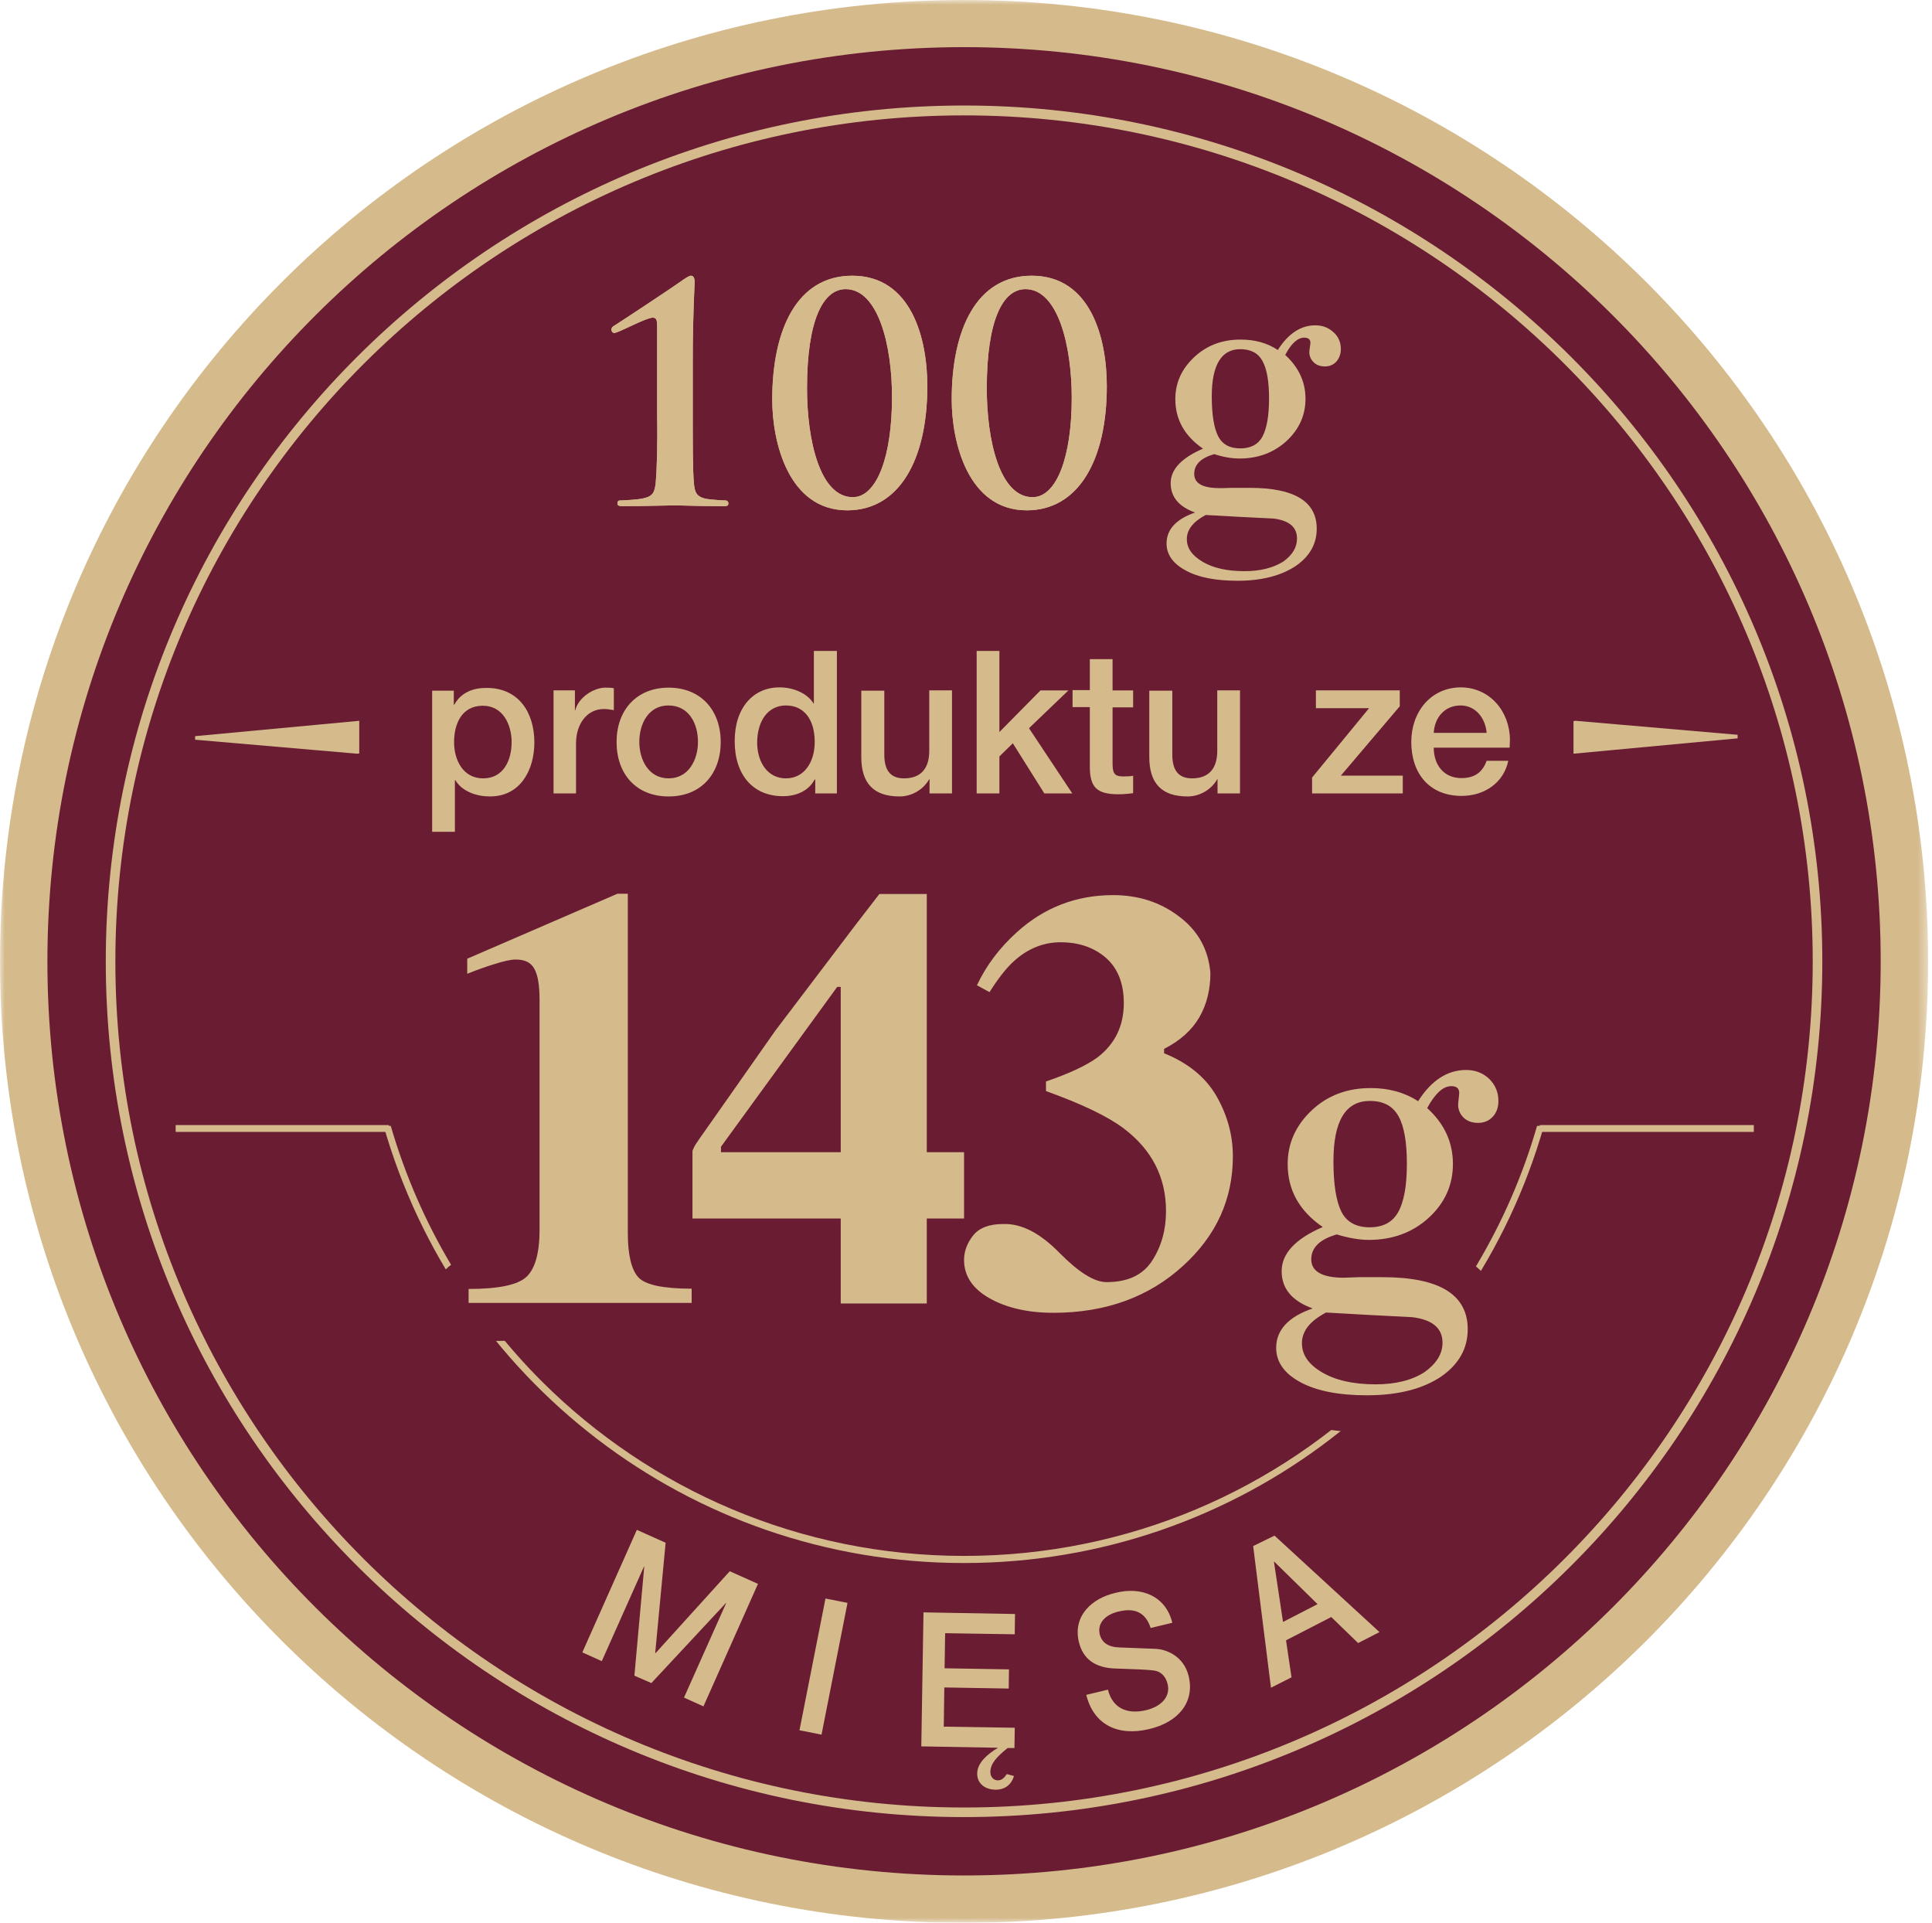 <svg width="200" height="199" viewBox="0 0 200 199" fill="none" xmlns="http://www.w3.org/2000/svg">
<g clip-path="url(#clip0_123_176)">
<mask id="mask0_123_176" style="mask-type:luminance" maskUnits="userSpaceOnUse" x="0" y="0" width="200" height="199">
<path d="M199.596 0H0V199H199.596V0Z" fill="white"/>
</mask>
<g mask="url(#mask0_123_176)">
<path d="M99.798 0C44.679 0 0 44.537 0 99.514C0 154.491 44.679 199.028 99.798 199.028C154.916 199.028 199.596 154.491 199.596 99.514C199.596 44.537 154.916 0 99.798 0Z" fill="#D5BA8C"/>
</g>
<mask id="mask1_123_176" style="mask-type:luminance" maskUnits="userSpaceOnUse" x="0" y="0" width="200" height="199">
<path d="M199.596 0H0V199H199.596V0Z" fill="white"/>
</mask>
<g mask="url(#mask1_123_176)">
<path d="M99.798 4.879C47.403 4.879 4.908 47.232 4.908 99.514C4.908 151.796 47.403 194.121 99.798 194.121C152.193 194.121 194.688 151.768 194.688 99.514C194.688 47.232 152.221 4.879 99.798 4.879Z" fill="#691C32"/>
</g>
<mask id="mask2_123_176" style="mask-type:luminance" maskUnits="userSpaceOnUse" x="0" y="0" width="200" height="199">
<path d="M199.596 0H0V199H199.596V0Z" fill="white"/>
</mask>
<g mask="url(#mask2_123_176)">
<path d="M159.115 116.535C156.193 126.69 150.718 135.768 143.456 143.03C132.279 154.179 116.847 161.044 99.798 161.044C82.749 161.044 67.317 154.15 56.14 143.03C48.849 135.768 43.403 126.69 40.452 116.535H39.715C47.147 142.633 71.203 161.781 99.769 161.781C128.336 161.781 152.392 142.661 159.824 116.535H159.115Z" fill="#D5BA8C"/>
</g>
<mask id="mask3_123_176" style="mask-type:luminance" maskUnits="userSpaceOnUse" x="0" y="0" width="200" height="199">
<path d="M199.596 0H0V199H199.596V0Z" fill="white"/>
</mask>
<g mask="url(#mask3_123_176)">
<path d="M99.798 188.078C50.807 188.078 10.95 148.363 10.95 99.514C10.95 50.665 50.807 10.921 99.798 10.921C148.789 10.921 188.646 50.665 188.646 99.514C188.646 148.363 148.789 188.078 99.798 188.078ZM99.798 11.943C51.346 11.943 11.943 51.204 11.943 99.514C11.943 147.796 51.346 187.085 99.798 187.085C148.25 187.085 187.653 147.796 187.653 99.514C187.653 51.204 148.25 11.943 99.798 11.943Z" fill="#D5BA8C"/>
</g>
<mask id="mask4_123_176" style="mask-type:luminance" maskUnits="userSpaceOnUse" x="0" y="0" width="200" height="199">
<path d="M199.596 0H0V199H199.596V0Z" fill="white"/>
</mask>
<g mask="url(#mask4_123_176)">
<path d="M68.905 159.682L67.827 171.086L67.856 171.114L75.543 162.632L78.465 163.937L72.82 176.618L70.806 175.71L75.175 165.923H75.146L67.43 174.206L65.671 173.441L66.693 162.15H66.664L62.296 171.937L60.282 171.029L65.927 158.349L68.905 159.682Z" fill="#D5BA8C"/>
</g>
<mask id="mask5_123_176" style="mask-type:luminance" maskUnits="userSpaceOnUse" x="0" y="0" width="200" height="199">
<path d="M199.596 0H0V199H199.596V0Z" fill="white"/>
</mask>
<g mask="url(#mask5_123_176)">
<path d="M85.453 165.455L82.762 179.092L85.044 179.543L87.735 165.905L85.453 165.455Z" fill="#D5BA8C"/>
</g>
<mask id="mask6_123_176" style="mask-type:luminance" maskUnits="userSpaceOnUse" x="0" y="0" width="200" height="199">
<path d="M199.596 0H0V199H199.596V0Z" fill="white"/>
</mask>
<g mask="url(#mask6_123_176)">
<path d="M105.074 167.058L105.046 169.157L97.84 169.044L97.784 172.675L104.45 172.788L104.422 174.774L97.755 174.66L97.699 178.717L105.046 178.83L105.017 180.93H104.308C103.117 181.894 102.549 182.547 102.521 183.398C102.521 183.88 102.805 184.249 103.259 184.277C103.684 184.277 103.94 184.05 104.223 183.625L104.961 183.823C104.705 184.759 103.968 185.27 103.003 185.242C101.954 185.213 101.131 184.589 101.159 183.539C101.188 182.461 102.181 181.582 103.315 180.901L95.372 180.759L95.599 166.888L105.074 167.058Z" fill="#D5BA8C"/>
</g>
<mask id="mask7_123_176" style="mask-type:luminance" maskUnits="userSpaceOnUse" x="0" y="0" width="200" height="199">
<path d="M199.596 0H0V199H199.596V0Z" fill="white"/>
</mask>
<g mask="url(#mask7_123_176)">
<path d="M121.357 167.966L119.116 168.505C118.606 166.944 117.528 166.377 115.797 166.802C114.436 167.115 113.584 167.994 113.84 169.129C114.038 170.008 114.719 170.49 115.911 170.519L119.57 170.66C120.733 170.689 122.577 171.426 123.059 173.526C123.683 176.192 121.981 178.263 118.946 178.972C115.712 179.738 113.216 178.518 112.45 175.426L114.691 174.887C115.173 176.816 116.677 177.469 118.634 177.015C120.364 176.589 121.159 175.511 120.875 174.32C120.676 173.469 120.137 172.987 119.428 172.902C118.662 172.816 118.038 172.788 115.513 172.703C113.358 172.646 112.109 171.71 111.684 169.951C111.031 167.2 113.102 165.412 115.457 164.873C118.208 164.164 120.705 165.242 121.357 167.966Z" fill="#D5BA8C"/>
</g>
<mask id="mask8_123_176" style="mask-type:luminance" maskUnits="userSpaceOnUse" x="0" y="0" width="200" height="199">
<path d="M199.596 0H0V199H199.596V0Z" fill="white"/>
</mask>
<g mask="url(#mask8_123_176)">
<path d="M131.939 158.945L142.803 168.93L140.591 170.065L137.811 167.37L133.13 169.781L133.697 173.611L131.57 174.689L129.726 160.023L131.939 158.945ZM131.882 161.668L132.818 167.881L136.392 166.037L131.91 161.64L131.882 161.668Z" fill="#D5BA8C"/>
</g>
<mask id="mask9_123_176" style="mask-type:luminance" maskUnits="userSpaceOnUse" x="0" y="0" width="200" height="199">
<path d="M199.596 0H0V199H199.596V0Z" fill="white"/>
</mask>
<g mask="url(#mask9_123_176)">
<path d="M138.803 36.112C138.803 36.651 138.633 37.077 138.35 37.417C138.037 37.757 137.64 37.928 137.158 37.928C136.676 37.928 136.279 37.786 135.995 37.502C135.711 37.218 135.541 36.878 135.541 36.453C135.541 36.339 135.569 36.169 135.598 35.942C135.626 35.715 135.655 35.573 135.655 35.488C135.655 35.119 135.428 34.949 135.002 34.949C134.35 34.949 133.669 35.545 133.045 36.736C134.435 38.013 135.144 39.516 135.144 41.275C135.144 42.977 134.491 44.424 133.187 45.644C131.882 46.835 130.265 47.459 128.307 47.459C127.541 47.459 126.662 47.317 125.697 47.005C124.307 47.403 123.627 48.083 123.627 49.048C123.627 50.041 124.506 50.523 126.265 50.523C126.378 50.523 126.775 50.523 127.456 50.495H129.385C134.009 50.495 136.307 51.913 136.307 54.721C136.307 56.282 135.598 57.558 134.179 58.551C132.676 59.572 130.633 60.111 128.137 60.111C125.839 60.111 124.052 59.771 122.719 59.033C121.414 58.324 120.761 57.388 120.761 56.253C120.761 54.806 121.754 53.728 123.712 53.048C122.038 52.452 121.187 51.431 121.187 50.012C121.187 48.594 122.293 47.403 124.534 46.438C122.634 45.133 121.669 43.431 121.669 41.303C121.669 39.63 122.322 38.183 123.627 36.963C124.932 35.743 126.52 35.148 128.421 35.148C129.896 35.148 131.172 35.488 132.279 36.226C133.357 34.523 134.662 33.672 136.165 33.672C136.931 33.672 137.555 33.928 138.066 34.41C138.548 34.836 138.803 35.431 138.803 36.112ZM134.265 55.743C134.265 54.551 133.442 53.87 131.825 53.672C129.47 53.558 127.144 53.445 124.818 53.303C123.513 53.984 122.861 54.835 122.861 55.799C122.861 56.736 123.4 57.501 124.506 58.154C125.612 58.806 127.059 59.118 128.846 59.118C130.463 59.118 131.797 58.778 132.846 58.126C133.782 57.445 134.265 56.679 134.265 55.743ZM131.371 41.247C131.371 39.459 131.144 38.183 130.69 37.36C130.236 36.538 129.47 36.141 128.392 36.141C126.435 36.141 125.442 37.786 125.442 41.02C125.442 42.92 125.669 44.282 126.095 45.133C126.52 45.984 127.286 46.41 128.392 46.41C129.47 46.41 130.236 46.013 130.69 45.19C131.144 44.31 131.371 43.034 131.371 41.247Z" fill="#D5BA8C"/>
</g>
<mask id="mask10_123_176" style="mask-type:luminance" maskUnits="userSpaceOnUse" x="0" y="0" width="200" height="199">
<path d="M199.596 0H0V199H199.596V0Z" fill="white"/>
</mask>
<g mask="url(#mask10_123_176)">
<path d="M37.02 74.806L20.226 76.394L36.992 77.813H37.02V74.806Z" fill="#D5BA8C"/>
</g>
<mask id="mask11_123_176" style="mask-type:luminance" maskUnits="userSpaceOnUse" x="0" y="0" width="200" height="199">
<path d="M199.596 0H0V199H199.596V0Z" fill="white"/>
</mask>
<g mask="url(#mask11_123_176)">
<path d="M36.963 78.012L20.198 76.565V76.196L37.19 74.607V77.983L36.963 78.012ZM22.354 76.366L36.85 77.614V75.005L22.354 76.366Z" fill="#D5BA8C"/>
</g>
<mask id="mask12_123_176" style="mask-type:luminance" maskUnits="userSpaceOnUse" x="0" y="0" width="200" height="199">
<path d="M199.596 0H0V199H199.596V0Z" fill="white"/>
</mask>
<g mask="url(#mask12_123_176)">
<path d="M163.086 77.813L179.852 76.252L163.115 74.806H163.086V77.813Z" fill="#D5BA8C"/>
</g>
<mask id="mask13_123_176" style="mask-type:luminance" maskUnits="userSpaceOnUse" x="0" y="0" width="200" height="199">
<path d="M199.596 0H0V199H199.596V0Z" fill="white"/>
</mask>
<g mask="url(#mask13_123_176)">
<path d="M162.888 78.012V74.636L163.115 74.607L179.88 76.054V76.423L162.888 78.012ZM163.257 75.005V77.614L177.753 76.253L163.257 75.005Z" fill="#D5BA8C"/>
</g>
<mask id="mask14_123_176" style="mask-type:luminance" maskUnits="userSpaceOnUse" x="0" y="0" width="200" height="199">
<path d="M199.596 0H0V199H199.596V0Z" fill="white"/>
</mask>
<g mask="url(#mask14_123_176)">
<path d="M55.317 76.849C55.317 79.657 53.899 82.437 50.722 82.437C49.388 82.437 47.856 81.955 47.147 80.763H47.091V86.096H44.736V71.487H46.977V72.934H47.034C47.715 71.686 48.963 71.203 50.325 71.203C53.672 71.175 55.317 73.728 55.317 76.849ZM50.013 80.565C52.14 80.565 52.963 78.664 52.963 76.82C52.963 75.033 52.083 73.047 49.984 73.047C47.8 73.047 47.005 74.919 47.005 76.82C47.005 78.636 47.913 80.565 50.013 80.565Z" fill="#D5BA8C"/>
</g>
<mask id="mask15_123_176" style="mask-type:luminance" maskUnits="userSpaceOnUse" x="0" y="0" width="200" height="199">
<path d="M199.596 0H0V199H199.596V0Z" fill="white"/>
</mask>
<g mask="url(#mask15_123_176)">
<path d="M63.544 71.231V73.501C63.203 73.444 62.863 73.387 62.522 73.387C60.764 73.387 59.629 74.919 59.629 76.962V82.125H57.303V71.458H59.515V73.529H59.544C59.884 72.168 61.473 71.175 62.664 71.175C63.118 71.175 63.203 71.175 63.544 71.231Z" fill="#D5BA8C"/>
</g>
<mask id="mask16_123_176" style="mask-type:luminance" maskUnits="userSpaceOnUse" x="0" y="0" width="200" height="199">
<path d="M199.596 0H0V199H199.596V0Z" fill="white"/>
</mask>
<g mask="url(#mask16_123_176)">
<path d="M74.607 76.791C74.607 80.111 72.565 82.437 69.217 82.437C65.87 82.437 63.828 80.139 63.828 76.791C63.828 73.529 65.87 71.175 69.217 71.175C72.565 71.175 74.607 73.529 74.607 76.791ZM69.217 80.564C71.288 80.564 72.253 78.635 72.253 76.791C72.253 74.891 71.317 73.019 69.189 73.019C67.147 73.019 66.182 74.891 66.182 76.791C66.182 78.607 67.118 80.564 69.217 80.564Z" fill="#D5BA8C"/>
</g>
<mask id="mask17_123_176" style="mask-type:luminance" maskUnits="userSpaceOnUse" x="0" y="0" width="200" height="199">
<path d="M199.596 0H0V199H199.596V0Z" fill="white"/>
</mask>
<g mask="url(#mask17_123_176)">
<path d="M86.635 67.374V82.125H84.394V80.678H84.338C83.713 81.841 82.494 82.409 81.047 82.409C77.983 82.409 76.054 80.252 76.054 76.707C76.054 73.189 78.04 71.146 80.678 71.146C82.21 71.146 83.6 71.799 84.224 72.82H84.252V67.374H86.635ZM81.359 80.565C83.231 80.565 84.338 78.919 84.338 76.792C84.338 74.466 83.231 73.019 81.359 73.019C79.487 73.019 78.38 74.636 78.38 76.905C78.409 78.976 79.515 80.565 81.359 80.565Z" fill="#D5BA8C"/>
</g>
<mask id="mask18_123_176" style="mask-type:luminance" maskUnits="userSpaceOnUse" x="0" y="0" width="200" height="199">
<path d="M199.596 0H0V199H199.596V0Z" fill="white"/>
</mask>
<g mask="url(#mask18_123_176)">
<path d="M91.543 71.458V78.096C91.543 79.685 92.139 80.564 93.585 80.564C95.344 80.564 96.195 79.515 96.195 77.728V71.458H98.55V82.124H96.224V80.649H96.195C95.571 81.756 94.352 82.437 93.132 82.437C90.408 82.437 89.16 81.047 89.16 78.352V71.487H91.543V71.458Z" fill="#D5BA8C"/>
</g>
<mask id="mask19_123_176" style="mask-type:luminance" maskUnits="userSpaceOnUse" x="0" y="0" width="200" height="199">
<path d="M199.596 0H0V199H199.596V0Z" fill="white"/>
</mask>
<g mask="url(#mask19_123_176)">
<path d="M103.457 67.374V75.77L107.712 71.459H110.606L106.521 75.373L111.003 82.125H108.11L104.847 76.933L103.457 78.295V82.125H101.103V67.374H103.457Z" fill="#D5BA8C"/>
</g>
<mask id="mask20_123_176" style="mask-type:luminance" maskUnits="userSpaceOnUse" x="0" y="0" width="200" height="199">
<path d="M199.596 0H0V199H199.596V0Z" fill="white"/>
</mask>
<g mask="url(#mask20_123_176)">
<path d="M115.173 68.253V71.459H117.301V73.217H115.173V79.033C115.173 80.139 115.428 80.366 116.336 80.366C116.762 80.366 117.216 80.338 117.301 80.281V82.097C116.365 82.21 116.109 82.21 115.769 82.21C113.528 82.21 112.819 81.472 112.819 79.345V73.189H111.031V71.43H112.819V68.225H115.173V68.253Z" fill="#D5BA8C"/>
</g>
<mask id="mask21_123_176" style="mask-type:luminance" maskUnits="userSpaceOnUse" x="0" y="0" width="200" height="199">
<path d="M199.596 0H0V199H199.596V0Z" fill="white"/>
</mask>
<g mask="url(#mask21_123_176)">
<path d="M121.357 71.458V78.096C121.357 79.685 121.953 80.564 123.4 80.564C125.159 80.564 126.01 79.515 126.01 77.728V71.458H128.364V82.124H126.038V80.649H126.01C125.385 81.756 124.166 82.437 122.946 82.437C120.223 82.437 118.974 81.047 118.974 78.352V71.487H121.357V71.458Z" fill="#D5BA8C"/>
</g>
<mask id="mask22_123_176" style="mask-type:luminance" maskUnits="userSpaceOnUse" x="0" y="0" width="200" height="199">
<path d="M199.596 0H0V199H199.596V0Z" fill="white"/>
</mask>
<g mask="url(#mask22_123_176)">
<path d="M144.903 71.458V73.104L138.804 80.281H145.215V82.124H135.825V80.479L141.725 73.302H136.222V71.458H144.903Z" fill="#D5BA8C"/>
</g>
<mask id="mask23_123_176" style="mask-type:luminance" maskUnits="userSpaceOnUse" x="0" y="0" width="200" height="199">
<path d="M199.596 0H0V199H199.596V0Z" fill="white"/>
</mask>
<g mask="url(#mask23_123_176)">
<path d="M156.307 76.593C156.307 76.848 156.278 77.132 156.278 77.387H148.42C148.42 79.146 149.442 80.536 151.285 80.536C152.59 80.536 153.441 79.997 153.895 78.749H156.136C155.654 81.047 153.64 82.38 151.314 82.38C147.938 82.38 146.094 80.025 146.094 76.791C146.094 73.728 148.08 71.146 151.257 71.146C154.236 71.175 156.307 73.643 156.307 76.593ZM153.895 75.855C153.782 74.38 152.789 73.019 151.2 73.019C149.555 73.019 148.505 74.267 148.42 75.855H153.895Z" fill="#D5BA8C"/>
</g>
<mask id="mask24_123_176" style="mask-type:luminance" maskUnits="userSpaceOnUse" x="0" y="0" width="200" height="199">
<path d="M199.596 0H0V199H199.596V0Z" fill="white"/>
</mask>
<g mask="url(#mask24_123_176)">
<path d="M181.554 116.45H159.398V117.159H181.554V116.45Z" fill="#D5BA8C"/>
</g>
<mask id="mask25_123_176" style="mask-type:luminance" maskUnits="userSpaceOnUse" x="0" y="0" width="200" height="199">
<path d="M199.596 0H0V199H199.596V0Z" fill="white"/>
</mask>
<g mask="url(#mask25_123_176)">
<path d="M40.254 116.45H18.184V117.159H40.254V116.45Z" fill="#D5BA8C"/>
</g>
<mask id="mask26_123_176" style="mask-type:luminance" maskUnits="userSpaceOnUse" x="0" y="0" width="200" height="199">
<path d="M199.596 0H0V199H199.596V0Z" fill="white"/>
</mask>
<g mask="url(#mask26_123_176)">
<path d="M68.026 38.041V33.985C68.026 33.247 68.026 32.878 67.572 32.878C66.977 32.878 64.65 34.098 63.969 34.353C63.828 34.41 63.657 34.467 63.544 34.467C63.459 34.467 63.289 34.297 63.289 34.127C63.289 33.928 63.431 33.786 63.601 33.701C63.714 33.644 69.671 29.73 70.749 28.935C71.033 28.765 71.317 28.538 71.544 28.538C71.827 28.538 71.912 28.879 71.912 29.191C71.912 29.446 71.714 32.51 71.714 37.247V42.977C71.714 45.956 71.714 48.594 71.827 49.956C71.912 50.949 72.083 51.403 73.076 51.63C73.529 51.715 74.863 51.8 75.118 51.8C75.231 51.8 75.402 51.885 75.402 52.112C75.402 52.339 75.26 52.395 74.919 52.395C72.565 52.395 70.579 52.31 69.757 52.31C69.047 52.31 66.438 52.395 64.452 52.395C64.111 52.395 63.913 52.339 63.913 52.112C63.913 51.885 64.026 51.8 64.168 51.8C64.508 51.8 66.097 51.715 66.636 51.573C67.629 51.346 67.771 50.92 67.884 49.928C67.998 48.566 68.083 45.928 68.026 42.949V38.041Z" fill="#D5BA8C"/>
</g>
<mask id="mask27_123_176" style="mask-type:luminance" maskUnits="userSpaceOnUse" x="0" y="0" width="200" height="199">
<path d="M199.596 0H0V199H199.596V0Z" fill="white"/>
</mask>
<g mask="url(#mask27_123_176)">
<path d="M87.713 52.821C81.614 52.821 79.941 45.757 79.941 41.36C79.941 34.127 82.494 28.538 88.224 28.538C94.351 28.538 95.997 35.034 95.997 39.97C95.997 47.658 93.046 52.821 87.713 52.821ZM87.543 29.928C85.217 29.928 83.543 33.105 83.543 40.197C83.543 45.559 84.876 51.459 88.281 51.459C90.777 51.459 92.337 47.204 92.337 41.19C92.366 35.8 90.919 29.928 87.543 29.928Z" fill="#D5BA8C"/>
</g>
<mask id="mask28_123_176" style="mask-type:luminance" maskUnits="userSpaceOnUse" x="0" y="0" width="200" height="199">
<path d="M199.596 0H0V199H199.596V0Z" fill="white"/>
</mask>
<g mask="url(#mask28_123_176)">
<path d="M106.294 52.821C100.195 52.821 98.521 45.757 98.521 41.36C98.521 34.127 101.074 28.538 106.805 28.538C112.932 28.538 114.577 35.034 114.577 39.97C114.577 47.658 111.627 52.821 106.294 52.821ZM106.152 29.928C103.826 29.928 102.152 33.105 102.152 40.197C102.152 45.559 103.486 51.459 106.89 51.459C109.414 51.459 110.946 47.204 110.946 41.19C110.946 35.8 109.528 29.928 106.152 29.928Z" fill="#D5BA8C"/>
</g>
<mask id="mask29_123_176" style="mask-type:luminance" maskUnits="userSpaceOnUse" x="0" y="0" width="200" height="199">
<path d="M199.596 0H0V199H199.596V0Z" fill="white"/>
</mask>
<g mask="url(#mask29_123_176)">
<path d="M68.026 38.041V33.985C68.026 33.247 68.026 32.878 67.572 32.878C66.977 32.878 64.65 34.098 63.969 34.353C63.828 34.41 63.657 34.467 63.544 34.467C63.459 34.467 63.289 34.297 63.289 34.127C63.289 33.928 63.431 33.786 63.601 33.701C63.714 33.644 69.671 29.73 70.749 28.935C71.033 28.765 71.317 28.538 71.544 28.538C71.827 28.538 71.912 28.879 71.912 29.191C71.912 29.446 71.714 32.51 71.714 37.247V42.977C71.714 45.956 71.714 48.594 71.827 49.956C71.912 50.949 72.083 51.403 73.076 51.63C73.529 51.715 74.863 51.8 75.118 51.8C75.231 51.8 75.402 51.885 75.402 52.112C75.402 52.339 75.26 52.395 74.919 52.395C72.565 52.395 70.579 52.31 69.757 52.31C69.047 52.31 66.438 52.395 64.452 52.395C64.111 52.395 63.913 52.339 63.913 52.112C63.913 51.885 64.026 51.8 64.168 51.8C64.508 51.8 66.097 51.715 66.636 51.573C67.629 51.346 67.771 50.92 67.884 49.928C67.998 48.566 68.083 45.928 68.026 42.949V38.041Z" fill="#D5BA8C"/>
</g>
<mask id="mask30_123_176" style="mask-type:luminance" maskUnits="userSpaceOnUse" x="0" y="0" width="200" height="199">
<path d="M199.596 0H0V199H199.596V0Z" fill="white"/>
</mask>
<g mask="url(#mask30_123_176)">
<path d="M87.713 52.821C81.614 52.821 79.941 45.757 79.941 41.36C79.941 34.127 82.494 28.538 88.224 28.538C94.351 28.538 95.997 35.034 95.997 39.97C95.997 47.658 93.046 52.821 87.713 52.821ZM87.543 29.928C85.217 29.928 83.543 33.105 83.543 40.197C83.543 45.559 84.876 51.459 88.281 51.459C90.777 51.459 92.337 47.204 92.337 41.19C92.366 35.8 90.919 29.928 87.543 29.928Z" fill="#D5BA8C"/>
</g>
<mask id="mask31_123_176" style="mask-type:luminance" maskUnits="userSpaceOnUse" x="0" y="0" width="200" height="199">
<path d="M199.596 0H0V199H199.596V0Z" fill="white"/>
</mask>
<g mask="url(#mask31_123_176)">
<path d="M106.294 52.821C100.195 52.821 98.521 45.757 98.521 41.36C98.521 34.127 101.074 28.538 106.805 28.538C112.932 28.538 114.577 35.034 114.577 39.97C114.577 47.658 111.627 52.821 106.294 52.821ZM106.152 29.928C103.826 29.928 102.152 33.105 102.152 40.197C102.152 45.559 103.486 51.459 106.89 51.459C109.414 51.459 110.946 47.204 110.946 41.19C110.946 35.8 109.528 29.928 106.152 29.928Z" fill="#D5BA8C"/>
</g>
<mask id="mask32_123_176" style="mask-type:luminance" maskUnits="userSpaceOnUse" x="0" y="0" width="200" height="199">
<path d="M199.596 0H0V199H199.596V0Z" fill="white"/>
</mask>
<g mask="url(#mask32_123_176)">
<path d="M149.583 139.399C149.583 142.151 145.498 144.392 140.477 144.392C135.456 144.392 131.371 142.151 131.371 139.399C131.371 136.648 135.456 134.407 140.477 134.407C145.498 134.435 149.583 136.648 149.583 139.399Z" fill="#691C32"/>
</g>
<mask id="mask33_123_176" style="mask-type:luminance" maskUnits="userSpaceOnUse" x="0" y="0" width="200" height="199">
<path d="M199.596 0H0V199H199.596V0Z" fill="white"/>
</mask>
<g mask="url(#mask33_123_176)">
<path d="M155.115 113.953C155.115 114.634 154.916 115.173 154.519 115.599C154.122 116.024 153.611 116.223 153.016 116.223C152.392 116.223 151.909 116.053 151.512 115.684C151.143 115.315 150.945 114.861 150.945 114.351C150.945 114.209 150.973 113.982 151.002 113.727C151.03 113.443 151.058 113.244 151.058 113.131C151.058 112.649 150.775 112.422 150.236 112.422C149.385 112.422 148.562 113.188 147.739 114.691C149.526 116.308 150.406 118.237 150.406 120.478C150.406 122.634 149.583 124.506 147.909 126.038C146.236 127.57 144.165 128.336 141.697 128.336C140.704 128.336 139.598 128.137 138.378 127.769C136.619 128.279 135.74 129.13 135.74 130.35C135.74 131.598 136.874 132.251 139.115 132.251C139.257 132.251 139.768 132.222 140.647 132.194H143.115C148.987 132.194 151.938 133.981 151.938 137.584C151.938 139.57 151.03 141.187 149.214 142.463C147.285 143.768 144.704 144.42 141.498 144.42C138.577 144.42 136.279 143.967 134.605 143.059C132.931 142.151 132.109 140.96 132.109 139.513C132.109 137.669 133.357 136.307 135.882 135.428C133.754 134.662 132.676 133.385 132.676 131.57C132.676 129.754 134.094 128.222 136.931 127.003C134.492 125.329 133.3 123.173 133.3 120.478C133.3 118.35 134.123 116.507 135.768 114.946C137.413 113.386 139.456 112.62 141.896 112.62C143.768 112.62 145.413 113.074 146.803 113.982C148.165 111.826 149.839 110.748 151.768 110.748C152.732 110.748 153.526 111.06 154.179 111.684C154.803 112.308 155.115 113.074 155.115 113.953ZM149.328 138.974C149.328 137.47 148.278 136.591 146.207 136.336C143.229 136.194 140.25 136.024 137.272 135.853C135.598 136.733 134.775 137.782 134.775 139.031C134.775 140.222 135.456 141.215 136.846 142.038C138.236 142.86 140.08 143.286 142.406 143.286C144.477 143.286 146.179 142.86 147.484 142.009C148.704 141.13 149.328 140.137 149.328 138.974ZM145.64 120.478C145.64 118.209 145.356 116.563 144.761 115.514C144.165 114.464 143.2 113.953 141.81 113.953C139.286 113.953 138.038 116.024 138.038 120.194C138.038 122.606 138.321 124.336 138.86 125.414C139.399 126.492 140.392 127.031 141.782 127.031C143.172 127.031 144.137 126.52 144.732 125.471C145.328 124.421 145.64 122.747 145.64 120.478Z" fill="#D5BA8C"/>
</g>
<mask id="mask34_123_176" style="mask-type:luminance" maskUnits="userSpaceOnUse" x="0" y="0" width="200" height="199">
<path d="M199.596 0H0V199H199.596V0Z" fill="white"/>
</mask>
<g mask="url(#mask34_123_176)">
<path d="M141.47 148.25C137.867 148.25 135.002 147.654 132.761 146.434C128.846 144.307 128.251 141.186 128.251 139.513C128.251 138.378 128.506 136.704 129.697 135.144C129.13 134.094 128.818 132.903 128.818 131.598C128.818 130.066 129.272 128.166 131.031 126.378C129.981 124.648 129.442 122.662 129.442 120.506C129.442 117.329 130.719 114.464 133.13 112.195C135.513 109.953 138.463 108.847 141.867 108.847C143.2 108.847 144.477 109.017 145.697 109.386C147.824 107.457 150.037 106.975 151.739 106.975C153.697 106.975 155.484 107.684 156.845 109.017C158.235 110.379 158.973 112.109 158.973 114.01C158.973 115.655 158.406 117.131 157.356 118.265C156.505 119.173 155.455 119.769 154.264 119.996C154.264 120.166 154.264 120.364 154.264 120.535C154.264 123.769 152.959 126.662 150.519 128.903C150.321 129.102 150.094 129.272 149.895 129.442C155.058 131.4 155.767 135.541 155.767 137.612C155.767 140.874 154.264 143.626 151.399 145.64C148.789 147.371 145.47 148.25 141.47 148.25Z" fill="#691C32"/>
</g>
<mask id="mask35_123_176" style="mask-type:luminance" maskUnits="userSpaceOnUse" x="0" y="0" width="200" height="199">
<path d="M199.596 0H0V199H199.596V0Z" fill="white"/>
</mask>
<g mask="url(#mask35_123_176)">
<path d="M155.115 113.953C155.115 114.634 154.916 115.173 154.519 115.599C154.122 116.024 153.611 116.223 153.016 116.223C152.392 116.223 151.909 116.053 151.512 115.684C151.143 115.315 150.945 114.861 150.945 114.351C150.945 114.209 150.973 113.982 151.002 113.727C151.03 113.443 151.058 113.244 151.058 113.131C151.058 112.649 150.775 112.422 150.236 112.422C149.385 112.422 148.562 113.188 147.739 114.691C149.526 116.308 150.406 118.237 150.406 120.478C150.406 122.634 149.583 124.506 147.909 126.038C146.236 127.57 144.165 128.336 141.697 128.336C140.704 128.336 139.598 128.137 138.378 127.769C136.619 128.279 135.74 129.13 135.74 130.35C135.74 131.598 136.874 132.251 139.115 132.251C139.257 132.251 139.768 132.222 140.647 132.194H143.115C148.987 132.194 151.938 133.981 151.938 137.584C151.938 139.57 151.03 141.187 149.214 142.463C147.285 143.768 144.704 144.42 141.498 144.42C138.577 144.42 136.279 143.967 134.605 143.059C132.931 142.151 132.109 140.96 132.109 139.513C132.109 137.669 133.357 136.307 135.882 135.428C133.754 134.662 132.676 133.385 132.676 131.57C132.676 129.754 134.094 128.222 136.931 127.003C134.492 125.329 133.3 123.173 133.3 120.478C133.3 118.35 134.123 116.507 135.768 114.946C137.413 113.386 139.456 112.62 141.896 112.62C143.768 112.62 145.413 113.074 146.803 113.982C148.165 111.826 149.839 110.748 151.768 110.748C152.732 110.748 153.526 111.06 154.179 111.684C154.803 112.308 155.115 113.074 155.115 113.953ZM149.328 138.974C149.328 137.47 148.278 136.591 146.207 136.336C143.229 136.194 140.25 136.024 137.272 135.853C135.598 136.733 134.775 137.782 134.775 139.031C134.775 140.222 135.456 141.215 136.846 142.038C138.236 142.86 140.08 143.286 142.406 143.286C144.477 143.286 146.179 142.86 147.484 142.009C148.704 141.13 149.328 140.137 149.328 138.974ZM145.64 120.478C145.64 118.209 145.356 116.563 144.761 115.514C144.165 114.464 143.2 113.953 141.81 113.953C139.286 113.953 138.038 116.024 138.038 120.194C138.038 122.606 138.321 124.336 138.86 125.414C139.399 126.492 140.392 127.031 141.782 127.031C143.172 127.031 144.137 126.52 144.732 125.471C145.328 124.421 145.64 122.747 145.64 120.478Z" fill="#D5BA8C"/>
</g>
<mask id="mask36_123_176" style="mask-type:luminance" maskUnits="userSpaceOnUse" x="0" y="0" width="200" height="199">
<path d="M199.596 0H0V199H199.596V0Z" fill="white"/>
</mask>
<g mask="url(#mask36_123_176)">
<path d="M55.8 110.124V103.089C55.8 101.812 55.8 101.16 55.005 101.16C53.984 101.16 49.956 103.259 48.793 103.741C48.537 103.854 48.254 103.968 48.027 103.968C47.856 103.968 47.601 103.684 47.601 103.372C47.601 103.06 47.856 102.776 48.14 102.635C48.367 102.521 58.665 95.77 60.537 94.38C61.019 94.068 61.501 93.67 61.927 93.67C62.409 93.67 62.579 94.266 62.579 94.805C62.579 95.231 62.267 100.535 62.267 108.762V118.691C62.267 123.854 62.267 128.393 62.466 130.775C62.636 132.506 62.891 133.3 64.622 133.669C65.416 133.839 67.742 133.981 68.168 133.981C68.395 133.981 68.65 134.151 68.65 134.52C68.65 134.889 68.395 135.002 67.799 135.002C63.714 135.002 60.282 134.832 58.835 134.832C57.587 134.832 53.105 135.002 49.644 135.002C49.048 135.002 48.736 134.889 48.736 134.52C48.736 134.151 48.963 133.981 49.161 133.981C49.757 133.981 52.48 133.811 53.445 133.612C55.175 133.243 55.431 132.478 55.601 130.775C55.828 128.421 55.913 123.854 55.856 118.691L55.8 110.124Z" fill="#D5BA8C"/>
</g>
<mask id="mask37_123_176" style="mask-type:luminance" maskUnits="userSpaceOnUse" x="0" y="0" width="200" height="199">
<path d="M199.596 0H0V199H199.596V0Z" fill="white"/>
</mask>
<g mask="url(#mask37_123_176)">
<path d="M83.713 110.124V103.089C83.713 101.812 83.713 101.16 82.919 101.16C81.898 101.16 77.87 103.259 76.707 103.741C76.451 103.854 76.168 103.968 75.941 103.968C75.77 103.968 75.515 103.684 75.515 103.372C75.515 103.06 75.77 102.776 76.054 102.635C76.281 102.521 86.578 95.77 88.451 94.38C88.933 94.068 89.415 93.67 89.841 93.67C90.323 93.67 90.493 94.266 90.493 94.805C90.493 95.231 90.181 100.535 90.181 108.762V118.691C90.181 123.854 90.181 128.393 90.38 130.775C90.55 132.506 90.805 133.3 92.536 133.669C93.33 133.839 95.656 133.981 96.082 133.981C96.309 133.981 96.564 134.151 96.564 134.52C96.564 134.889 96.28 135.002 95.713 135.002C91.628 135.002 88.195 134.832 86.749 134.832C85.501 134.832 81.018 135.002 77.558 135.002C76.962 135.002 76.65 134.889 76.65 134.52C76.65 134.151 76.877 133.981 77.075 133.981C77.671 133.981 80.394 133.811 81.359 133.612C83.089 133.243 83.344 132.478 83.515 130.775C83.742 128.421 83.827 123.854 83.77 118.691L83.713 110.124Z" fill="#D5BA8C"/>
</g>
<mask id="mask38_123_176" style="mask-type:luminance" maskUnits="userSpaceOnUse" x="0" y="0" width="200" height="199">
<path d="M199.596 0H0V199H199.596V0Z" fill="white"/>
</mask>
<g mask="url(#mask38_123_176)">
<path d="M101.698 125.215C101.698 119.258 106.379 115.287 111.57 113.187C107.117 110.89 103.798 107.939 103.798 103.372C103.798 99.174 107.4 93.67 116.506 93.67C123.059 93.67 127.513 96.677 127.513 101.897C127.513 107.542 122.577 110.691 119.627 111.826C123.428 113.868 129.385 117.187 129.385 123.854C129.385 130.18 124.194 135.768 115.173 135.768C107.23 135.74 101.698 131.825 101.698 125.215ZM115.599 133.272C119.797 133.272 123.173 130.095 123.173 125.159C123.173 119.797 118.889 117.272 114.095 114.464C111.202 116.138 107.769 119.4 107.769 124.875C107.769 129.669 111.258 133.272 115.599 133.272ZM115.911 95.968C111.23 95.968 109.358 99.287 109.358 102.294C109.358 105.613 111.656 107.826 116.535 110.549C118.095 109.84 121.783 107.769 121.783 102.351C121.811 98.323 119.145 95.968 115.911 95.968Z" fill="#D5BA8C"/>
</g>
<mask id="mask39_123_176" style="mask-type:luminance" maskUnits="userSpaceOnUse" x="0" y="0" width="200" height="199">
<path d="M199.596 0H0V199H199.596V0Z" fill="white"/>
</mask>
<g mask="url(#mask39_123_176)">
<path d="M67.771 138.804C65.161 138.804 62.835 138.747 61.076 138.69C60.083 138.662 59.317 138.634 58.806 138.634C58.353 138.634 57.473 138.662 56.367 138.69C54.41 138.747 51.8 138.804 49.644 138.804C46.381 138.804 44.906 136.563 44.906 134.492C44.906 132.052 46.779 130.123 49.161 130.123C49.587 130.123 50.892 130.038 51.828 129.953C51.998 127.57 52.083 123.343 52.055 118.719L51.998 106.521C51.998 106.521 51.998 106.521 51.97 106.521C51.232 106.862 50.608 107.145 50.239 107.316C49.7 107.486 48.963 107.798 48.027 107.798C45.729 107.798 43.772 105.784 43.772 103.372C43.772 101.755 44.679 100.224 46.154 99.344C46.864 98.89 56.566 92.507 58.239 91.288L58.58 91.061C59.26 90.607 60.367 89.841 61.927 89.841C64.111 89.841 66.409 91.571 66.409 94.805C66.409 94.89 66.409 95.203 66.381 95.713C66.296 97.472 66.097 102.153 66.097 108.762V118.691C66.097 123.315 66.097 127.684 66.267 130.01C67.005 130.095 67.913 130.152 68.196 130.152C70.551 130.152 72.48 132.109 72.48 134.52C72.48 136.591 71.005 138.804 67.771 138.804Z" fill="#691C32"/>
</g>
<mask id="mask40_123_176" style="mask-type:luminance" maskUnits="userSpaceOnUse" x="0" y="0" width="200" height="199">
<path d="M199.596 0H0V199H199.596V0Z" fill="white"/>
</mask>
<g mask="url(#mask40_123_176)">
<path d="M95.685 138.804C93.075 138.804 90.749 138.747 88.99 138.69C87.997 138.662 87.231 138.634 86.72 138.634C86.266 138.634 85.387 138.662 84.281 138.69C82.323 138.747 79.713 138.804 77.558 138.804C74.295 138.804 72.82 136.563 72.82 134.492C72.82 132.052 74.692 130.123 77.075 130.123C77.501 130.123 78.806 130.038 79.742 129.953C79.912 127.57 79.997 123.343 79.969 118.719L79.912 106.521C79.912 106.521 79.912 106.521 79.884 106.521C79.146 106.862 78.522 107.145 78.153 107.316C77.614 107.486 76.877 107.798 75.941 107.798C73.643 107.798 71.685 105.784 71.685 103.372C71.685 101.755 72.593 100.224 74.068 99.344C74.778 98.89 84.479 92.507 86.153 91.288L86.493 91.061C87.174 90.607 88.281 89.841 89.841 89.841C92.025 89.841 94.323 91.571 94.323 94.805C94.323 94.89 94.323 95.203 94.295 95.713C94.209 97.472 94.011 102.153 94.011 108.762V118.691C94.011 123.315 94.011 127.684 94.181 130.01C94.919 130.095 95.826 130.152 96.11 130.152C98.465 130.152 100.394 132.109 100.394 134.52C100.365 136.591 98.918 138.804 95.685 138.804Z" fill="#691C32"/>
</g>
<mask id="mask41_123_176" style="mask-type:luminance" maskUnits="userSpaceOnUse" x="0" y="0" width="200" height="199">
<path d="M199.596 0H0V199H199.596V0Z" fill="white"/>
</mask>
<g mask="url(#mask41_123_176)">
<path d="M115.173 139.57C104.819 139.57 97.869 133.811 97.869 125.215C97.869 120.365 100.167 116.081 104.337 112.904C102.039 110.748 99.968 107.656 99.968 103.372C99.968 96.649 105.642 89.812 116.507 89.812C125.386 89.812 131.343 94.663 131.343 101.869C131.343 106.067 129.442 109.386 126.832 111.798C130.095 114.351 133.215 118.152 133.215 123.825C133.215 131.655 127.031 139.57 115.173 139.57ZM114.265 119.06C112.819 120.336 111.599 122.209 111.599 124.903C111.599 127.485 113.329 129.442 115.599 129.442C117.868 129.442 119.343 127.769 119.343 125.159C119.343 122.719 117.84 121.244 114.265 119.06ZM115.911 99.798C115.23 99.798 113.188 99.798 113.188 102.294C113.188 103.145 113.471 104.138 116.507 106.067C117.499 105.159 117.982 103.94 117.982 102.323C117.982 100.706 117.244 99.798 115.911 99.798Z" fill="#691C32"/>
</g>
<path d="M48.509 133.414C51.63 133.414 53.644 132.988 54.523 132.137C55.402 131.286 55.856 129.669 55.856 127.286V103.542C55.856 102.011 55.686 100.933 55.317 100.28C54.977 99.628 54.324 99.316 53.388 99.316C52.878 99.316 52.112 99.486 51.062 99.826C50.41 100.025 49.502 100.337 48.367 100.791V99.231L63.913 92.507H64.991V127.627C64.991 129.868 65.359 131.4 66.069 132.194C66.778 132.988 68.65 133.385 71.6 133.385V134.86H48.509V133.414Z" fill="#D5BA8C"/>
<path d="M72.196 118.18C72.366 117.896 72.934 117.131 73.841 115.826L80.252 106.691L88.536 95.77L91.032 92.536H95.94V119.258H99.798V126.123H95.94V134.917H87.032V126.123H71.685V119.116C71.827 118.747 71.998 118.435 72.196 118.18ZM87.032 119.258V102.152H86.664L74.636 118.691V119.258H87.032Z" fill="#D5BA8C"/>
<path d="M109.67 129.669C111.656 131.683 113.273 132.705 114.549 132.705C116.762 132.705 118.322 131.967 119.287 130.464C120.251 128.96 120.705 127.258 120.705 125.357C120.705 121.84 119.23 118.975 116.28 116.762C114.606 115.514 111.911 114.237 108.28 112.932V111.939C110.776 111.088 112.535 110.237 113.613 109.443C115.429 108.053 116.336 106.181 116.336 103.826C116.336 101.784 115.712 100.223 114.492 99.145C113.244 98.067 111.684 97.529 109.783 97.529C108.025 97.529 106.408 98.181 104.989 99.458C104.195 100.167 103.344 101.245 102.436 102.691L101.131 101.982C102.096 99.94 103.457 98.124 105.245 96.507C108.081 93.926 111.429 92.649 115.23 92.649C117.868 92.649 120.138 93.387 122.095 94.89C124.052 96.365 125.102 98.323 125.301 100.706C125.301 102.408 124.932 103.94 124.166 105.273C123.4 106.606 122.18 107.713 120.506 108.564V109.018C122.974 110.01 124.79 111.486 125.925 113.443C127.059 115.429 127.627 117.499 127.627 119.684C127.627 124.109 125.925 127.854 122.521 130.974C118.975 134.236 114.464 135.882 109.046 135.882C106.408 135.882 104.195 135.371 102.436 134.378C100.677 133.385 99.798 132.052 99.798 130.407C99.798 129.527 100.11 128.676 100.734 127.882C101.358 127.088 102.408 126.691 103.855 126.691C105.784 126.634 107.684 127.655 109.67 129.669Z" fill="#D5BA8C"/>
</g>
<defs>
<clipPath id="clip0_123_176">
<rect width="199.596" height="199" fill="white"/>
</clipPath>
</defs>
</svg>
